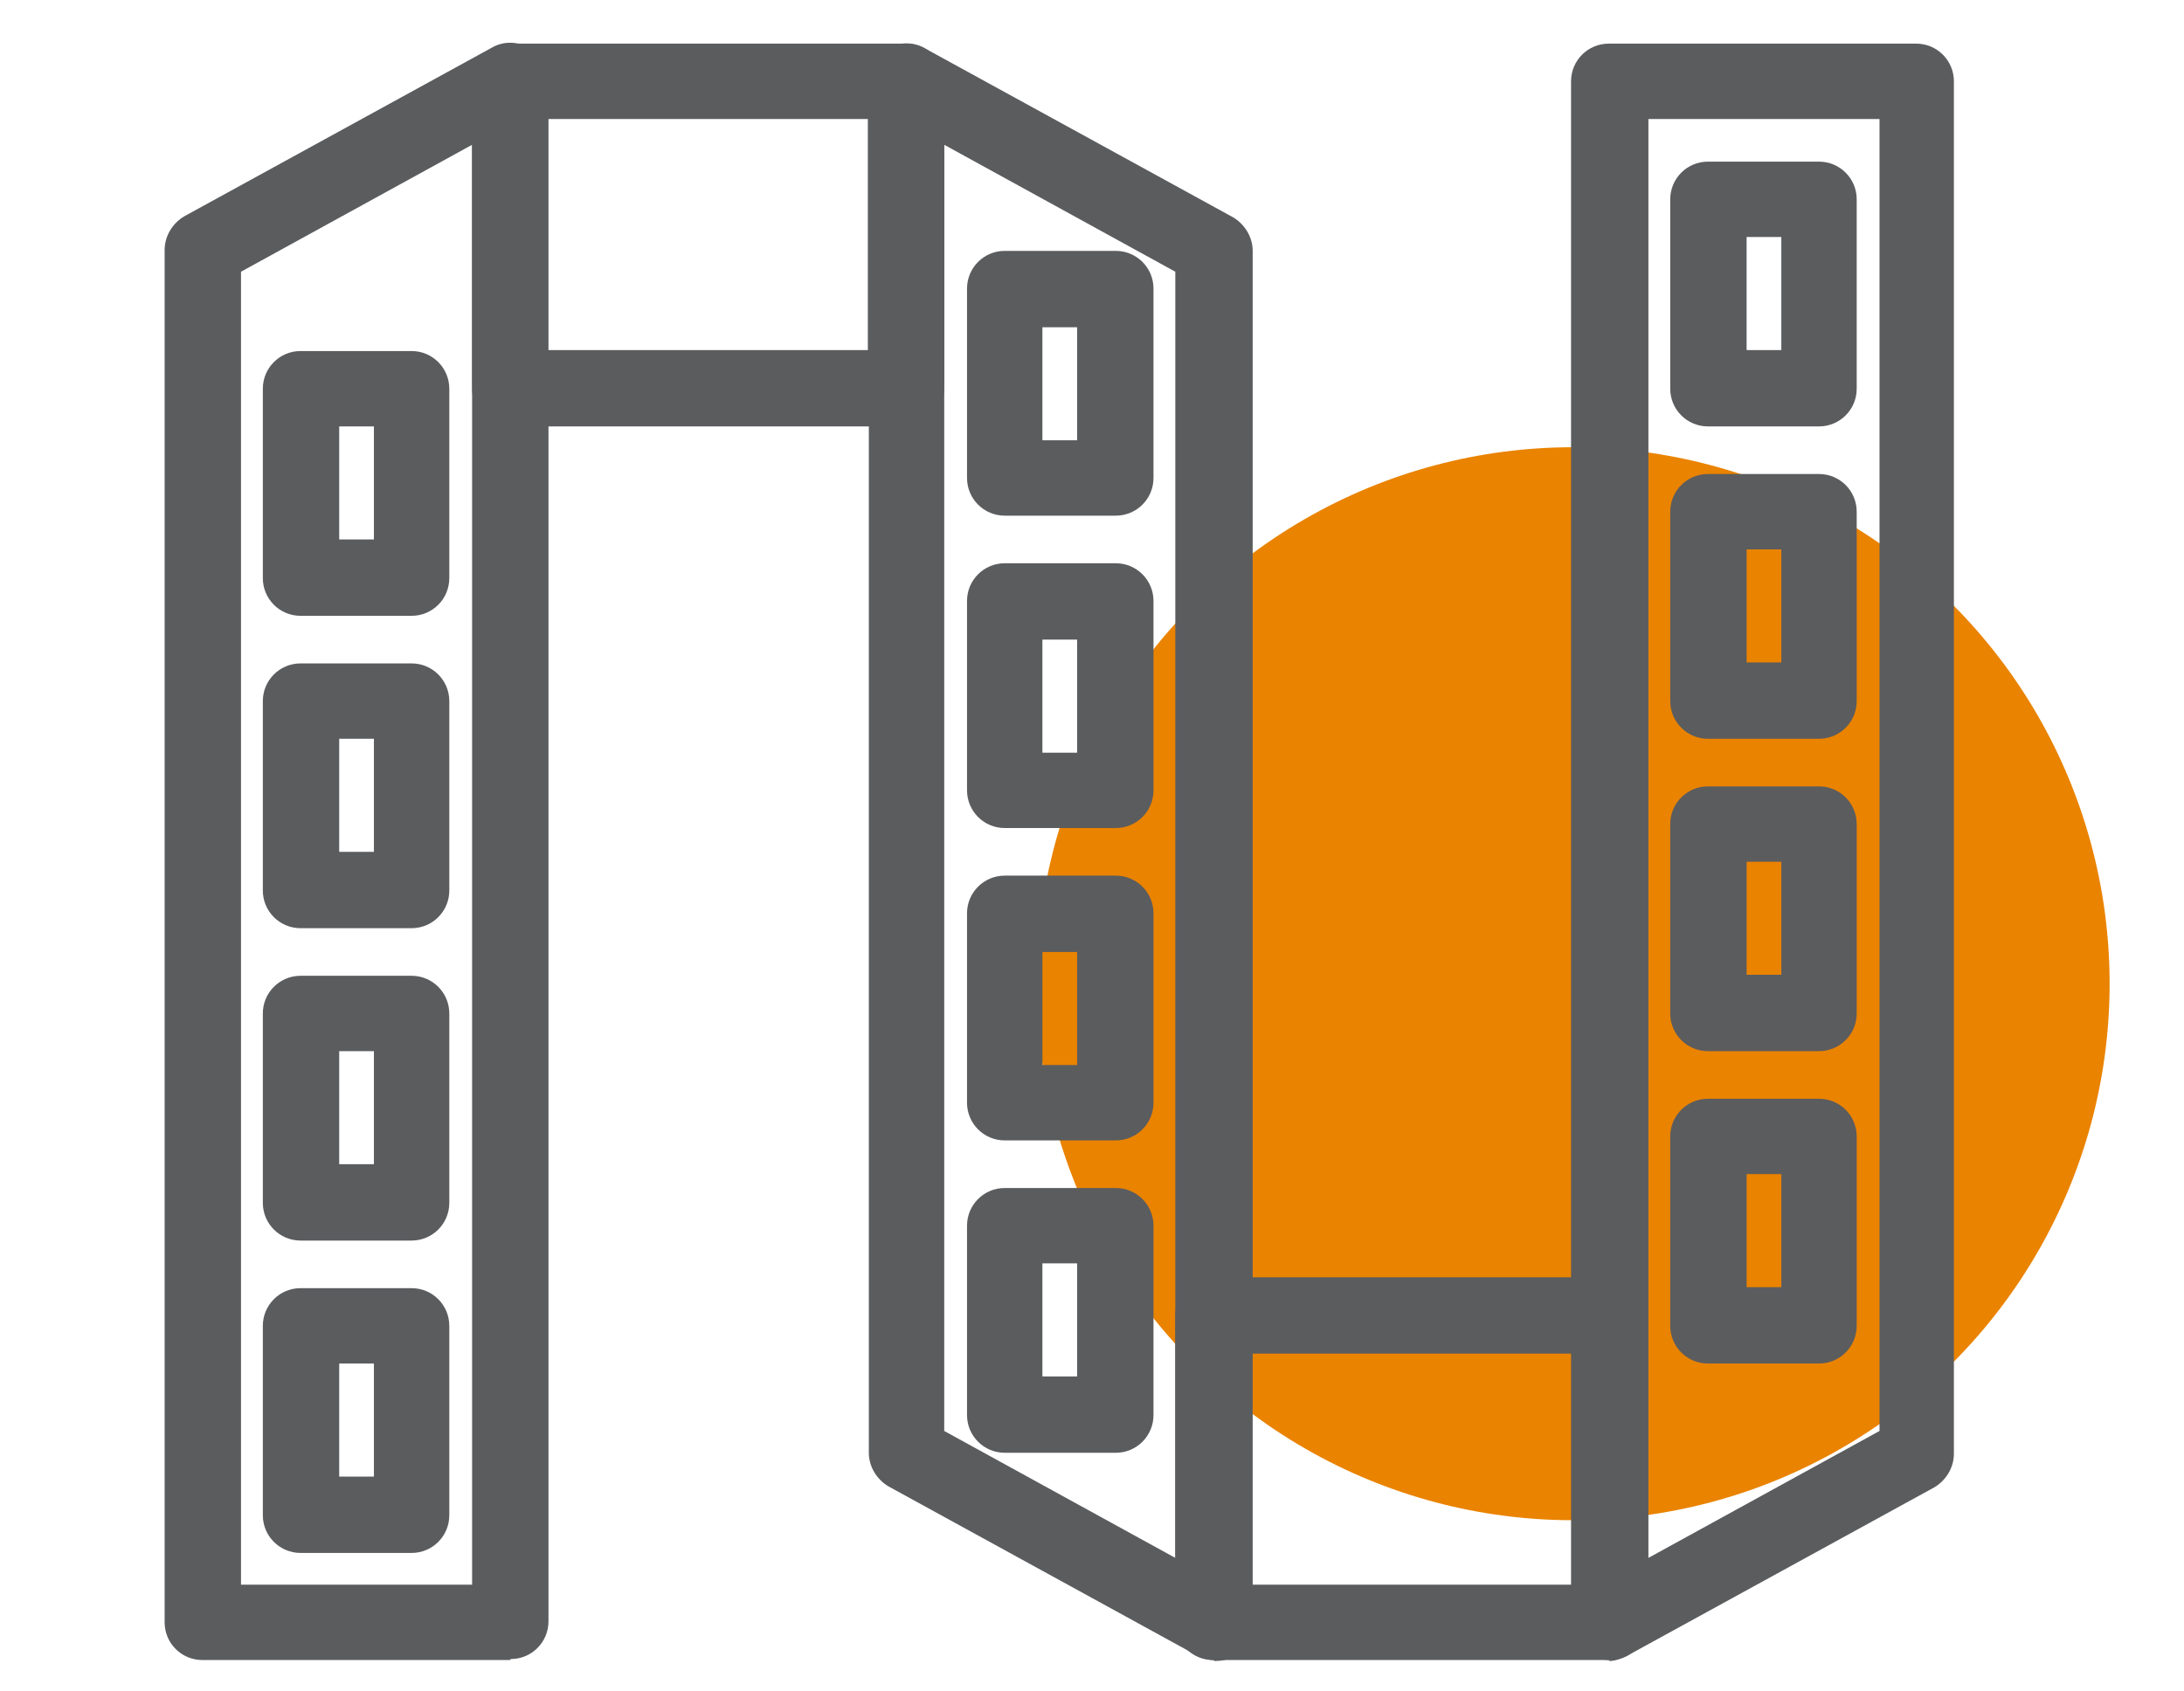 <svg xmlns="http://www.w3.org/2000/svg" id="Ebene_1" data-name="Ebene 1" viewBox="0 0 220.2 170.5"><defs><style>      .cls-1 {        fill: #5b5c5e;      }      .cls-1, .cls-2 {        stroke-width: 0px;      }      .cls-2 {        fill: #ea8300;      }    </style></defs><circle class="cls-2" cx="158.6" cy="99.2" r="54.1"></circle><g><g><path class="cls-1" d="M51.4,167.4h-31c-2.1,0-3.8-1.7-3.8-3.8V25.2c0-1.4.8-2.7,2-3.4L49.6,4.8c1.2-.7,2.6-.6,3.8,0,1.2.7,1.9,1.9,1.9,3.3v155.4c0,2.1-1.7,3.8-3.8,3.8ZM24.3,159.8h23.3V14.6l-23.3,12.8v132.3Z"></path><path class="cls-1" d="M122.4,167.4c-.6,0-1.3-.2-1.8-.5l-31-17c-1.2-.7-2-2-2-3.4V8.2c0-1.4.7-2.6,1.9-3.3s2.6-.7,3.8,0l31,17c1.2.7,2,2,2,3.4v138.4c0,1.4-.7,2.6-1.9,3.3-.6.4-1.3.5-2,.5ZM95.2,144.3l23.3,12.8V27.4l-23.3-12.8v129.7Z"></path><path class="cls-1" d="M162.3,167.4c-.7,0-1.3-.2-2-.5-1.2-.7-1.9-1.9-1.9-3.3V8.2c0-2.1,1.7-3.8,3.8-3.8h31c2.1,0,3.8,1.7,3.8,3.8v138.4c0,1.4-.8,2.7-2,3.4l-31,17c-.6.3-1.2.5-1.8.5ZM166.2,12v145.1l23.3-12.8V12h-23.3Z"></path><path class="cls-1" d="M91.4,43h-40c-2.1,0-3.8-1.7-3.8-3.8V8.2c0-2.1,1.7-3.8,3.8-3.8h40c2.1,0,3.8,1.7,3.8,3.8v31c0,2.1-1.7,3.8-3.8,3.8ZM55.2,35.3h32.3V12h-32.3v23.3Z"></path><path class="cls-1" d="M162.3,167.4h-40c-2.1,0-3.8-1.7-3.8-3.8v-31c0-2.1,1.7-3.8,3.8-3.8h40c2.1,0,3.8,1.7,3.8,3.8v31c0,2.1-1.7,3.8-3.8,3.8ZM126.2,159.8h32.3v-23.3h-32.3v23.3Z"></path></g><path class="cls-1" d="M41.5,62.1h-11.2c-2.1,0-3.8-1.7-3.8-3.8v-19.1c0-2.1,1.7-3.8,3.8-3.8h11.2c2.1,0,3.8,1.7,3.8,3.8v19.1c0,2.1-1.7,3.8-3.8,3.8ZM34.2,54.4h3.5v-11.4h-3.5v11.4Z"></path><path class="cls-1" d="M41.5,93.6h-11.2c-2.1,0-3.8-1.7-3.8-3.8v-19.1c0-2.1,1.7-3.8,3.8-3.8h11.2c2.1,0,3.8,1.7,3.8,3.8v19.1c0,2.1-1.7,3.8-3.8,3.8ZM34.2,85.9h3.5v-11.4h-3.5v11.4Z"></path><path class="cls-1" d="M41.5,125.1h-11.2c-2.1,0-3.8-1.7-3.8-3.8v-19.1c0-2.1,1.7-3.8,3.8-3.8h11.2c2.1,0,3.8,1.7,3.8,3.8v19.1c0,2.1-1.7,3.8-3.8,3.8ZM34.2,117.4h3.5v-11.4h-3.5v11.4Z"></path><path class="cls-1" d="M41.5,156.6h-11.2c-2.1,0-3.8-1.7-3.8-3.8v-19.1c0-2.1,1.7-3.8,3.8-3.8h11.2c2.1,0,3.8,1.7,3.8,3.8v19.1c0,2.1-1.7,3.8-3.8,3.8ZM34.2,148.9h3.5v-11.4h-3.5v11.4Z"></path><path class="cls-1" d="M183.4,43h-11.2c-2.1,0-3.8-1.7-3.8-3.8v-19.1c0-2.1,1.7-3.8,3.8-3.8h11.2c2.1,0,3.8,1.7,3.8,3.8v19.1c0,2.1-1.7,3.8-3.8,3.8ZM176.1,35.3h3.5v-11.4h-3.5v11.4Z"></path><path class="cls-1" d="M183.4,74.5h-11.2c-2.1,0-3.8-1.7-3.8-3.8v-19.1c0-2.1,1.7-3.8,3.8-3.8h11.2c2.1,0,3.8,1.7,3.8,3.8v19.1c0,2.1-1.7,3.8-3.8,3.8ZM176.1,66.8h3.5v-11.4h-3.5v11.4Z"></path><path class="cls-1" d="M183.4,106h-11.2c-2.1,0-3.8-1.7-3.8-3.8v-19.1c0-2.1,1.7-3.8,3.8-3.8h11.2c2.1,0,3.8,1.7,3.8,3.8v19.1c0,2.1-1.7,3.8-3.8,3.8ZM176.1,98.3h3.5v-11.4h-3.5v11.4Z"></path><path class="cls-1" d="M183.4,137.5h-11.2c-2.1,0-3.8-1.7-3.8-3.8v-19.1c0-2.1,1.7-3.8,3.8-3.8h11.2c2.1,0,3.8,1.7,3.8,3.8v19.1c0,2.1-1.7,3.8-3.8,3.8ZM176.1,129.8h3.5v-11.4h-3.5v11.4Z"></path><path class="cls-1" d="M112.5,52h-11.2c-2.1,0-3.8-1.7-3.8-3.8v-19.1c0-2.1,1.7-3.8,3.8-3.8h11.2c2.1,0,3.8,1.7,3.8,3.8v19.1c0,2.1-1.7,3.8-3.8,3.8ZM105.1,44.4h3.5v-11.4h-3.5v11.4Z"></path><path class="cls-1" d="M112.5,83.5h-11.2c-2.1,0-3.8-1.7-3.8-3.8v-19.1c0-2.1,1.7-3.8,3.8-3.8h11.2c2.1,0,3.8,1.7,3.8,3.8v19.1c0,2.1-1.7,3.8-3.8,3.8ZM105.1,75.9h3.5v-11.4h-3.5v11.4Z"></path><path class="cls-1" d="M112.5,115h-11.2c-2.1,0-3.8-1.7-3.8-3.8v-19.1c0-2.1,1.7-3.8,3.8-3.8h11.2c2.1,0,3.8,1.7,3.8,3.8v19.1c0,2.1-1.7,3.8-3.8,3.8ZM105.1,107.4h3.5v-11.4h-3.5v11.4Z"></path><path class="cls-1" d="M112.5,146.5h-11.2c-2.1,0-3.8-1.7-3.8-3.8v-19.1c0-2.1,1.7-3.8,3.8-3.8h11.2c2.1,0,3.8,1.7,3.8,3.8v19.1c0,2.1-1.7,3.8-3.8,3.8ZM105.1,138.8h3.5v-11.4h-3.5v11.4Z"></path></g></svg>